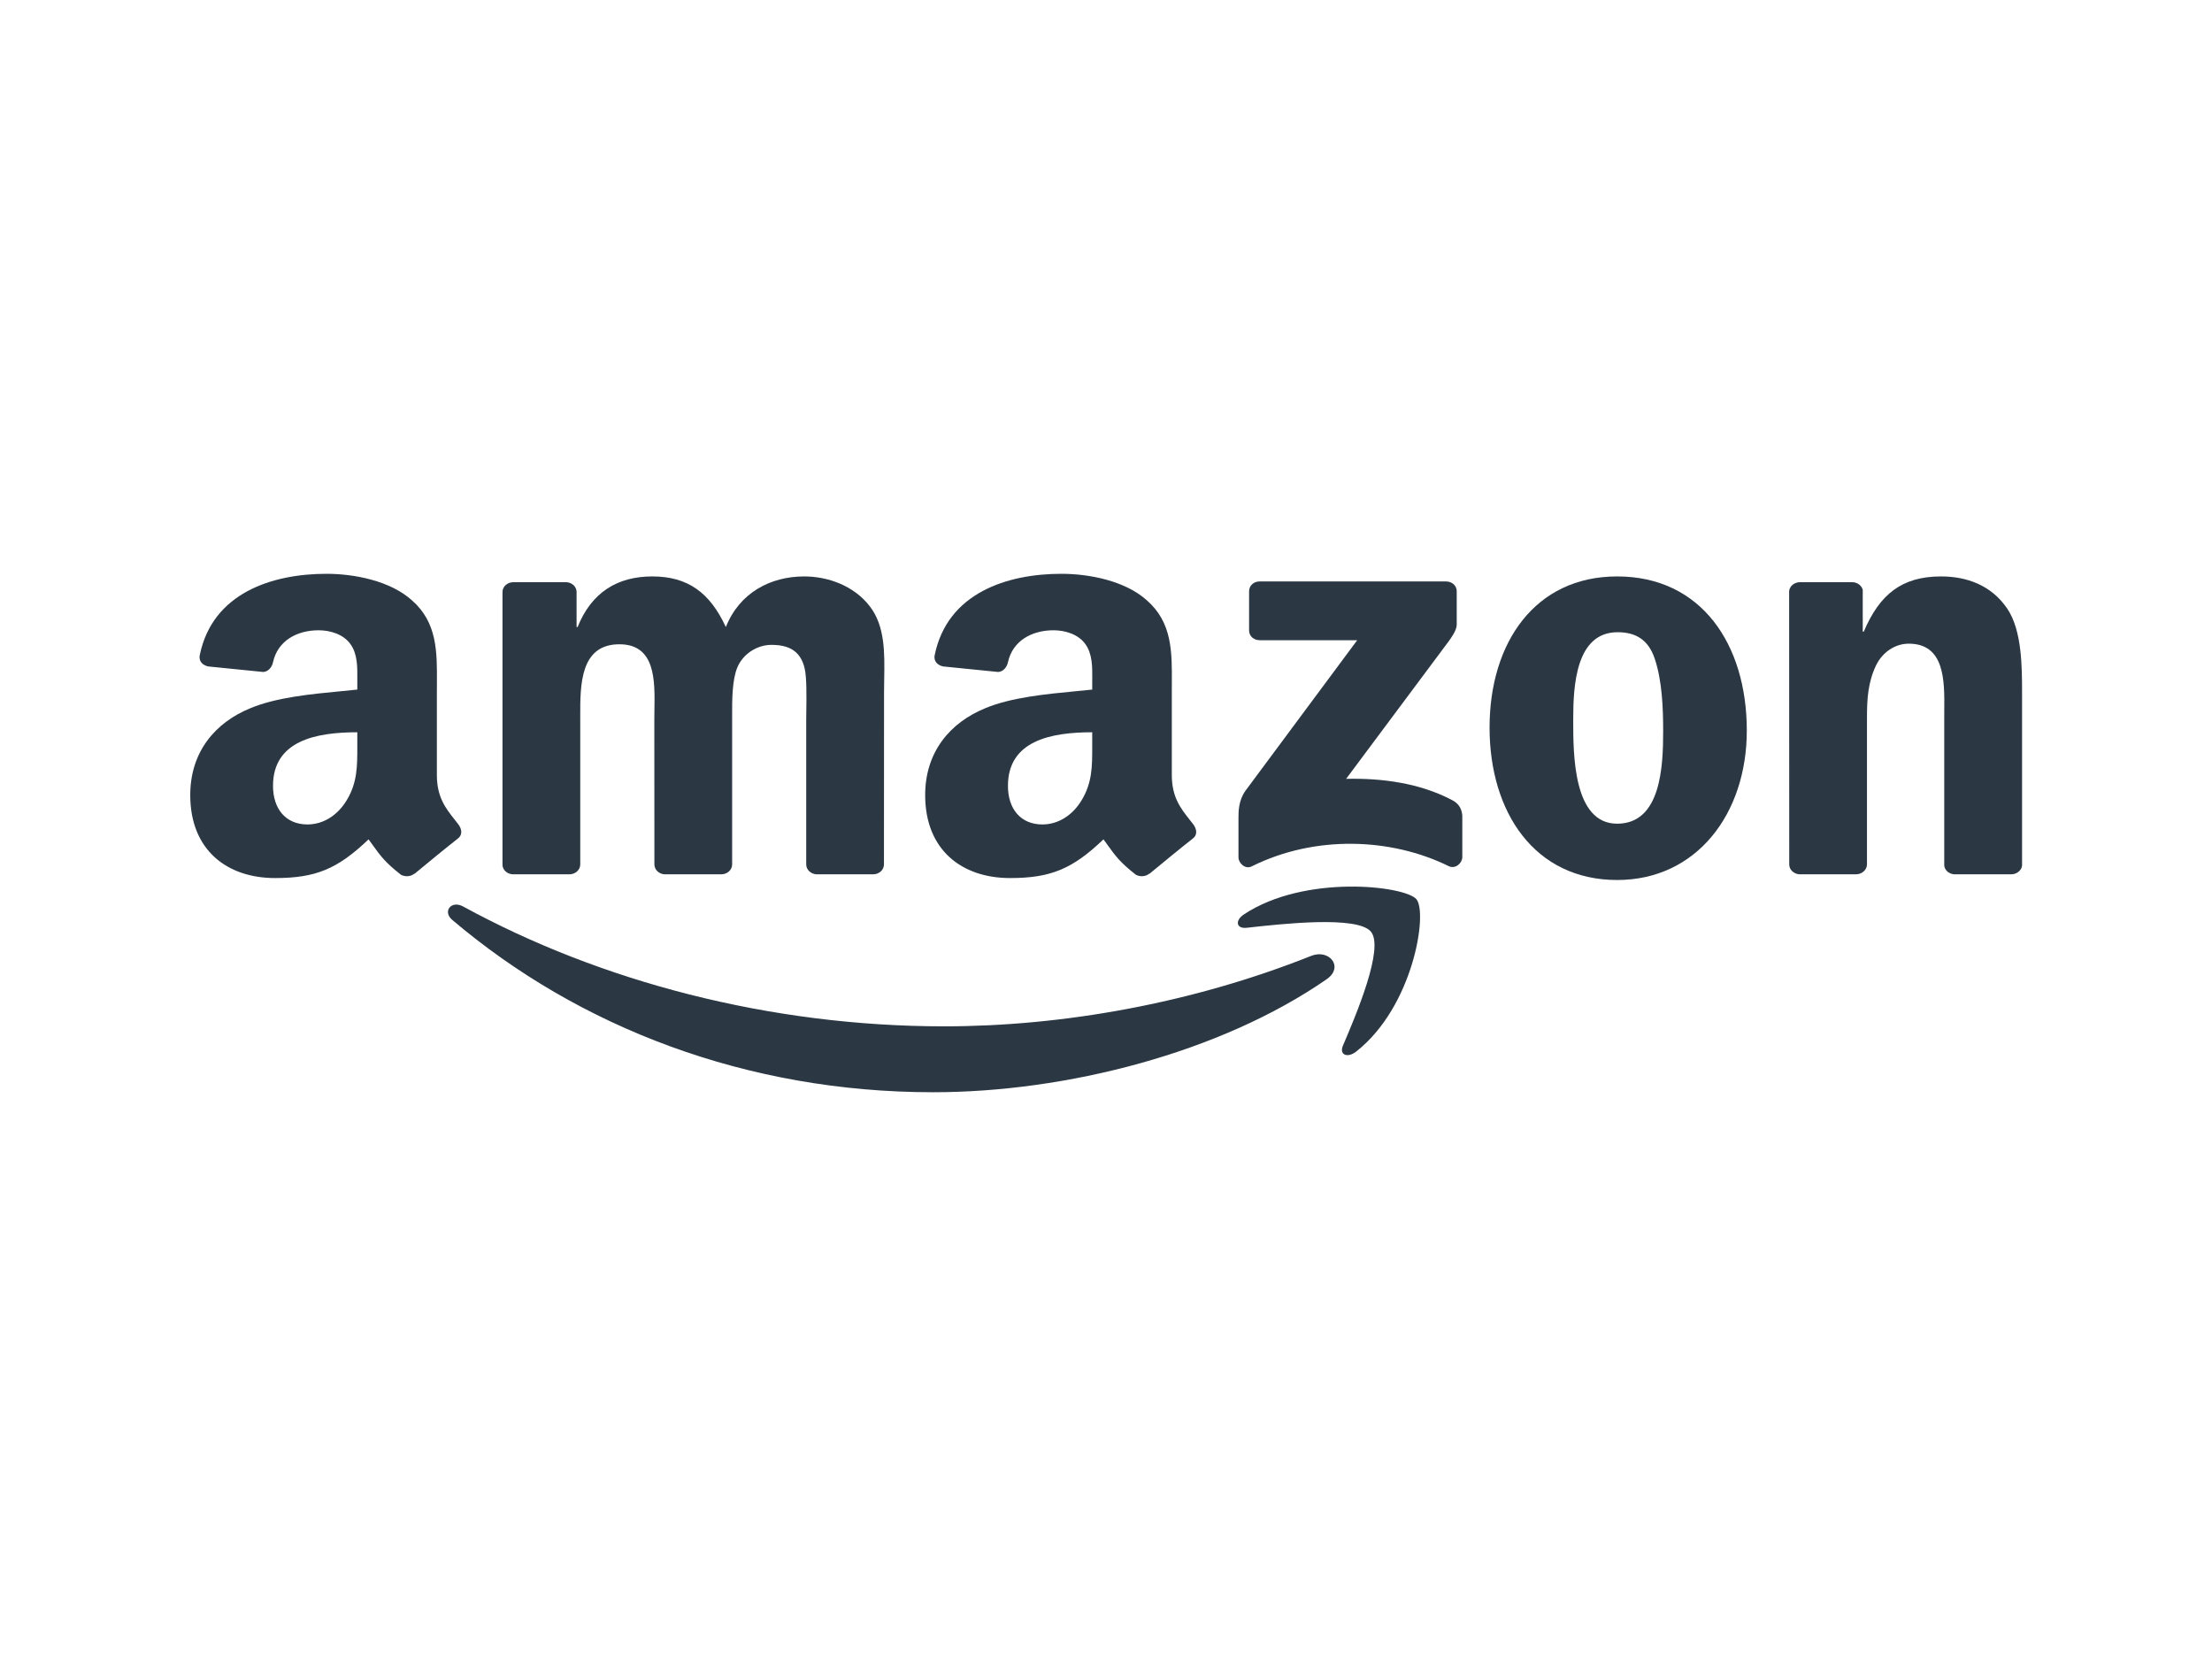 <?xml version="1.0" encoding="UTF-8"?> <svg xmlns="http://www.w3.org/2000/svg" width="144" height="108" viewBox="0 0 144 108" fill="none"><g clip-path="url(#clip0_16_3459)"><g clip-path="url(#clip1_16_3459)"><path fill-rule="evenodd" clip-rule="evenodd" d="M26.982 56.869C26.738 57.074 26.385 57.088 26.11 56.952C25.078 56.148 24.761 55.706 24.284 55.042C24.194 54.918 24.099 54.785 23.992 54.641C21.967 56.581 20.535 57.161 17.908 57.161C14.804 57.161 12.385 55.362 12.385 51.76C12.385 48.947 14.01 47.031 16.32 46.095C18 45.4 20.238 45.185 22.178 44.999C22.552 44.963 22.914 44.928 23.26 44.891V44.442C23.26 44.358 23.261 44.272 23.261 44.185C23.268 43.421 23.275 42.57 22.814 41.932C22.362 41.293 21.5 41.03 20.742 41.03C19.336 41.03 18.079 41.707 17.773 43.111C17.711 43.423 17.467 43.731 17.135 43.745L13.553 43.385C13.252 43.321 12.92 43.092 13.003 42.658C13.828 38.583 17.747 37.354 21.256 37.354C23.052 37.354 25.399 37.803 26.816 39.08C28.467 40.527 28.455 42.42 28.443 44.492C28.442 44.674 28.44 44.858 28.44 45.042V50.444C28.44 51.893 29.011 52.616 29.614 53.378C29.686 53.47 29.759 53.562 29.831 53.656C30.07 53.968 30.122 54.343 29.821 54.578C29.069 55.167 27.729 56.264 26.992 56.879L26.982 56.869ZM23.26 47.67C20.592 47.67 17.773 48.206 17.773 51.16C17.773 52.657 18.599 53.671 20.015 53.671C21.054 53.671 21.983 53.071 22.57 52.096C23.263 50.952 23.262 49.874 23.26 48.605L23.26 47.67Z" fill="#2B3844"></path><path d="M33.372 56.918H37.062C37.457 56.918 37.774 56.63 37.774 56.274V46.846L37.773 46.622C37.77 44.588 37.765 41.942 40.322 41.942C42.676 41.942 42.636 44.296 42.603 46.213C42.599 46.431 42.596 46.644 42.596 46.846L42.601 56.274C42.601 56.616 42.892 56.894 43.266 56.918H46.951C47.346 56.918 47.662 56.63 47.662 56.274V46.846C47.662 46.767 47.662 46.685 47.662 46.601C47.659 45.606 47.655 44.265 48.005 43.438C48.384 42.541 49.318 41.981 50.211 41.981C51.28 41.981 52.106 42.317 52.381 43.511C52.523 44.084 52.503 45.409 52.49 46.295C52.487 46.51 52.484 46.7 52.484 46.846V56.274C52.484 56.616 52.78 56.894 53.149 56.918H56.834C57.229 56.918 57.545 56.63 57.545 56.274L57.551 45.047C57.551 44.773 57.556 44.494 57.561 44.212C57.59 42.531 57.622 40.752 56.622 39.47C55.589 38.124 53.896 37.525 52.349 37.525C50.175 37.525 48.145 38.573 47.252 40.821C46.214 38.573 44.771 37.525 42.461 37.525C40.187 37.525 38.5 38.573 37.602 40.821H37.535V38.495C37.509 38.173 37.223 37.915 36.865 37.9H33.424C33.029 37.9 32.712 38.183 32.712 38.539V56.328C32.738 56.645 33.019 56.894 33.372 56.918Z" fill="#2B3844"></path><path d="M81.315 41.04V38.495C81.315 38.11 81.626 37.852 82 37.852H94.131C94.52 37.852 94.832 38.115 94.832 38.495V40.674C94.826 41.04 94.499 41.518 93.918 42.273L87.632 50.702C89.968 50.649 92.433 50.975 94.551 52.096C95.029 52.35 95.159 52.721 95.195 53.086V55.801C95.195 56.172 94.759 56.606 94.302 56.382C90.57 54.544 85.613 54.344 81.486 56.401C81.066 56.616 80.624 56.187 80.624 55.816V53.237C80.624 52.823 80.629 52.116 81.071 51.487L88.353 41.678H82.015C81.626 41.678 81.315 41.42 81.315 41.04Z" fill="#2B3844"></path><path d="M81.197 60.394C83.447 60.143 88.369 59.595 89.246 60.652C90.133 61.719 88.262 66.107 87.426 68.068L87.424 68.072C87.17 68.666 87.715 68.905 88.286 68.457C92.008 65.537 92.963 59.419 92.205 58.536C91.447 57.659 84.948 56.903 80.987 59.521C80.375 59.921 80.479 60.476 81.159 60.398L81.197 60.394Z" fill="#2B3844"></path><path d="M60.743 71.104C69.391 71.104 79.436 68.545 86.365 63.748C87.513 62.948 86.531 61.759 85.358 62.227C77.593 65.322 69.147 66.814 61.47 66.814C50.086 66.814 39.066 63.884 30.153 59.014C29.375 58.585 28.793 59.336 29.442 59.887C37.701 66.892 48.617 71.104 60.743 71.104Z" fill="#2B3844"></path><path fill-rule="evenodd" clip-rule="evenodd" d="M105.276 37.525C110.752 37.525 113.716 41.942 113.716 47.558C113.716 52.984 110.441 57.288 105.276 57.288C99.898 57.288 96.97 52.872 96.97 47.368C96.97 41.83 99.934 37.525 105.276 37.525ZM105.307 41.157C102.587 41.157 102.416 44.638 102.416 46.807V46.887C102.415 49.093 102.414 53.622 105.276 53.622C108.136 53.622 108.271 49.878 108.271 47.597C108.271 46.095 108.203 44.301 107.721 42.878C107.305 41.639 106.48 41.157 105.307 41.157Z" fill="#2B3844"></path><path d="M117.142 56.918H120.817C121.212 56.918 121.534 56.63 121.539 56.274V46.695C121.539 45.496 121.607 44.413 122.125 43.326C122.535 42.468 123.361 41.903 124.258 41.903C126.611 41.903 126.589 44.328 126.571 46.231C126.57 46.39 126.569 46.545 126.569 46.695V56.357C126.605 56.66 126.885 56.894 127.223 56.918H130.924C131.287 56.918 131.593 56.669 131.635 56.357V45.159C131.635 43.438 131.635 41.045 130.67 39.621C129.631 38.086 128.017 37.525 126.361 37.525C123.813 37.525 122.364 38.685 121.331 41.118H121.264V38.398C121.191 38.12 120.926 37.915 120.604 37.9H117.183C116.81 37.9 116.504 38.154 116.472 38.48L116.478 56.274C116.478 56.616 116.774 56.894 117.142 56.918Z" fill="#2B3844"></path><path fill-rule="evenodd" clip-rule="evenodd" d="M73.953 56.952C74.228 57.088 74.581 57.074 74.825 56.869L74.835 56.879C75.573 56.264 76.912 55.167 77.665 54.578C77.966 54.343 77.914 53.968 77.675 53.656C77.603 53.562 77.53 53.47 77.457 53.378C76.855 52.616 76.284 51.893 76.284 50.444V45.042C76.284 44.857 76.285 44.674 76.286 44.492C76.299 42.42 76.31 40.527 74.659 39.08C73.242 37.803 70.896 37.354 69.1 37.354C65.591 37.354 61.672 38.583 60.846 42.658C60.763 43.092 61.095 43.321 61.396 43.385L64.978 43.745C65.31 43.731 65.554 43.423 65.617 43.111C65.923 41.707 67.179 41.03 68.586 41.03C69.344 41.03 70.205 41.293 70.657 41.932C71.118 42.57 71.111 43.421 71.105 44.184C71.104 44.272 71.103 44.358 71.103 44.442V44.891C70.758 44.928 70.395 44.963 70.021 44.999C68.081 45.185 65.843 45.4 64.163 46.095C61.853 47.031 60.228 48.947 60.228 51.76C60.228 55.362 62.647 57.161 65.751 57.161C68.378 57.161 69.811 56.581 71.835 54.641C71.942 54.785 72.037 54.918 72.127 55.043C72.604 55.706 72.922 56.148 73.953 56.952ZM71.103 47.67V48.42C71.103 48.482 71.103 48.544 71.103 48.605C71.105 49.874 71.106 50.952 70.413 52.096C69.826 53.071 68.897 53.671 67.859 53.671C66.442 53.671 65.617 52.657 65.617 51.16C65.617 48.206 68.435 47.67 71.103 47.67Z" fill="#2B3844"></path></g></g><defs><clipPath id="clip0_16_3459"><rect width="144" height="108" fill="white" transform="translate(0.01 0.229)"></rect></clipPath><clipPath id="clip1_16_3459"><rect width="144" height="108" fill="white" transform="translate(0.01 0.229)"></rect></clipPath></defs></svg> 